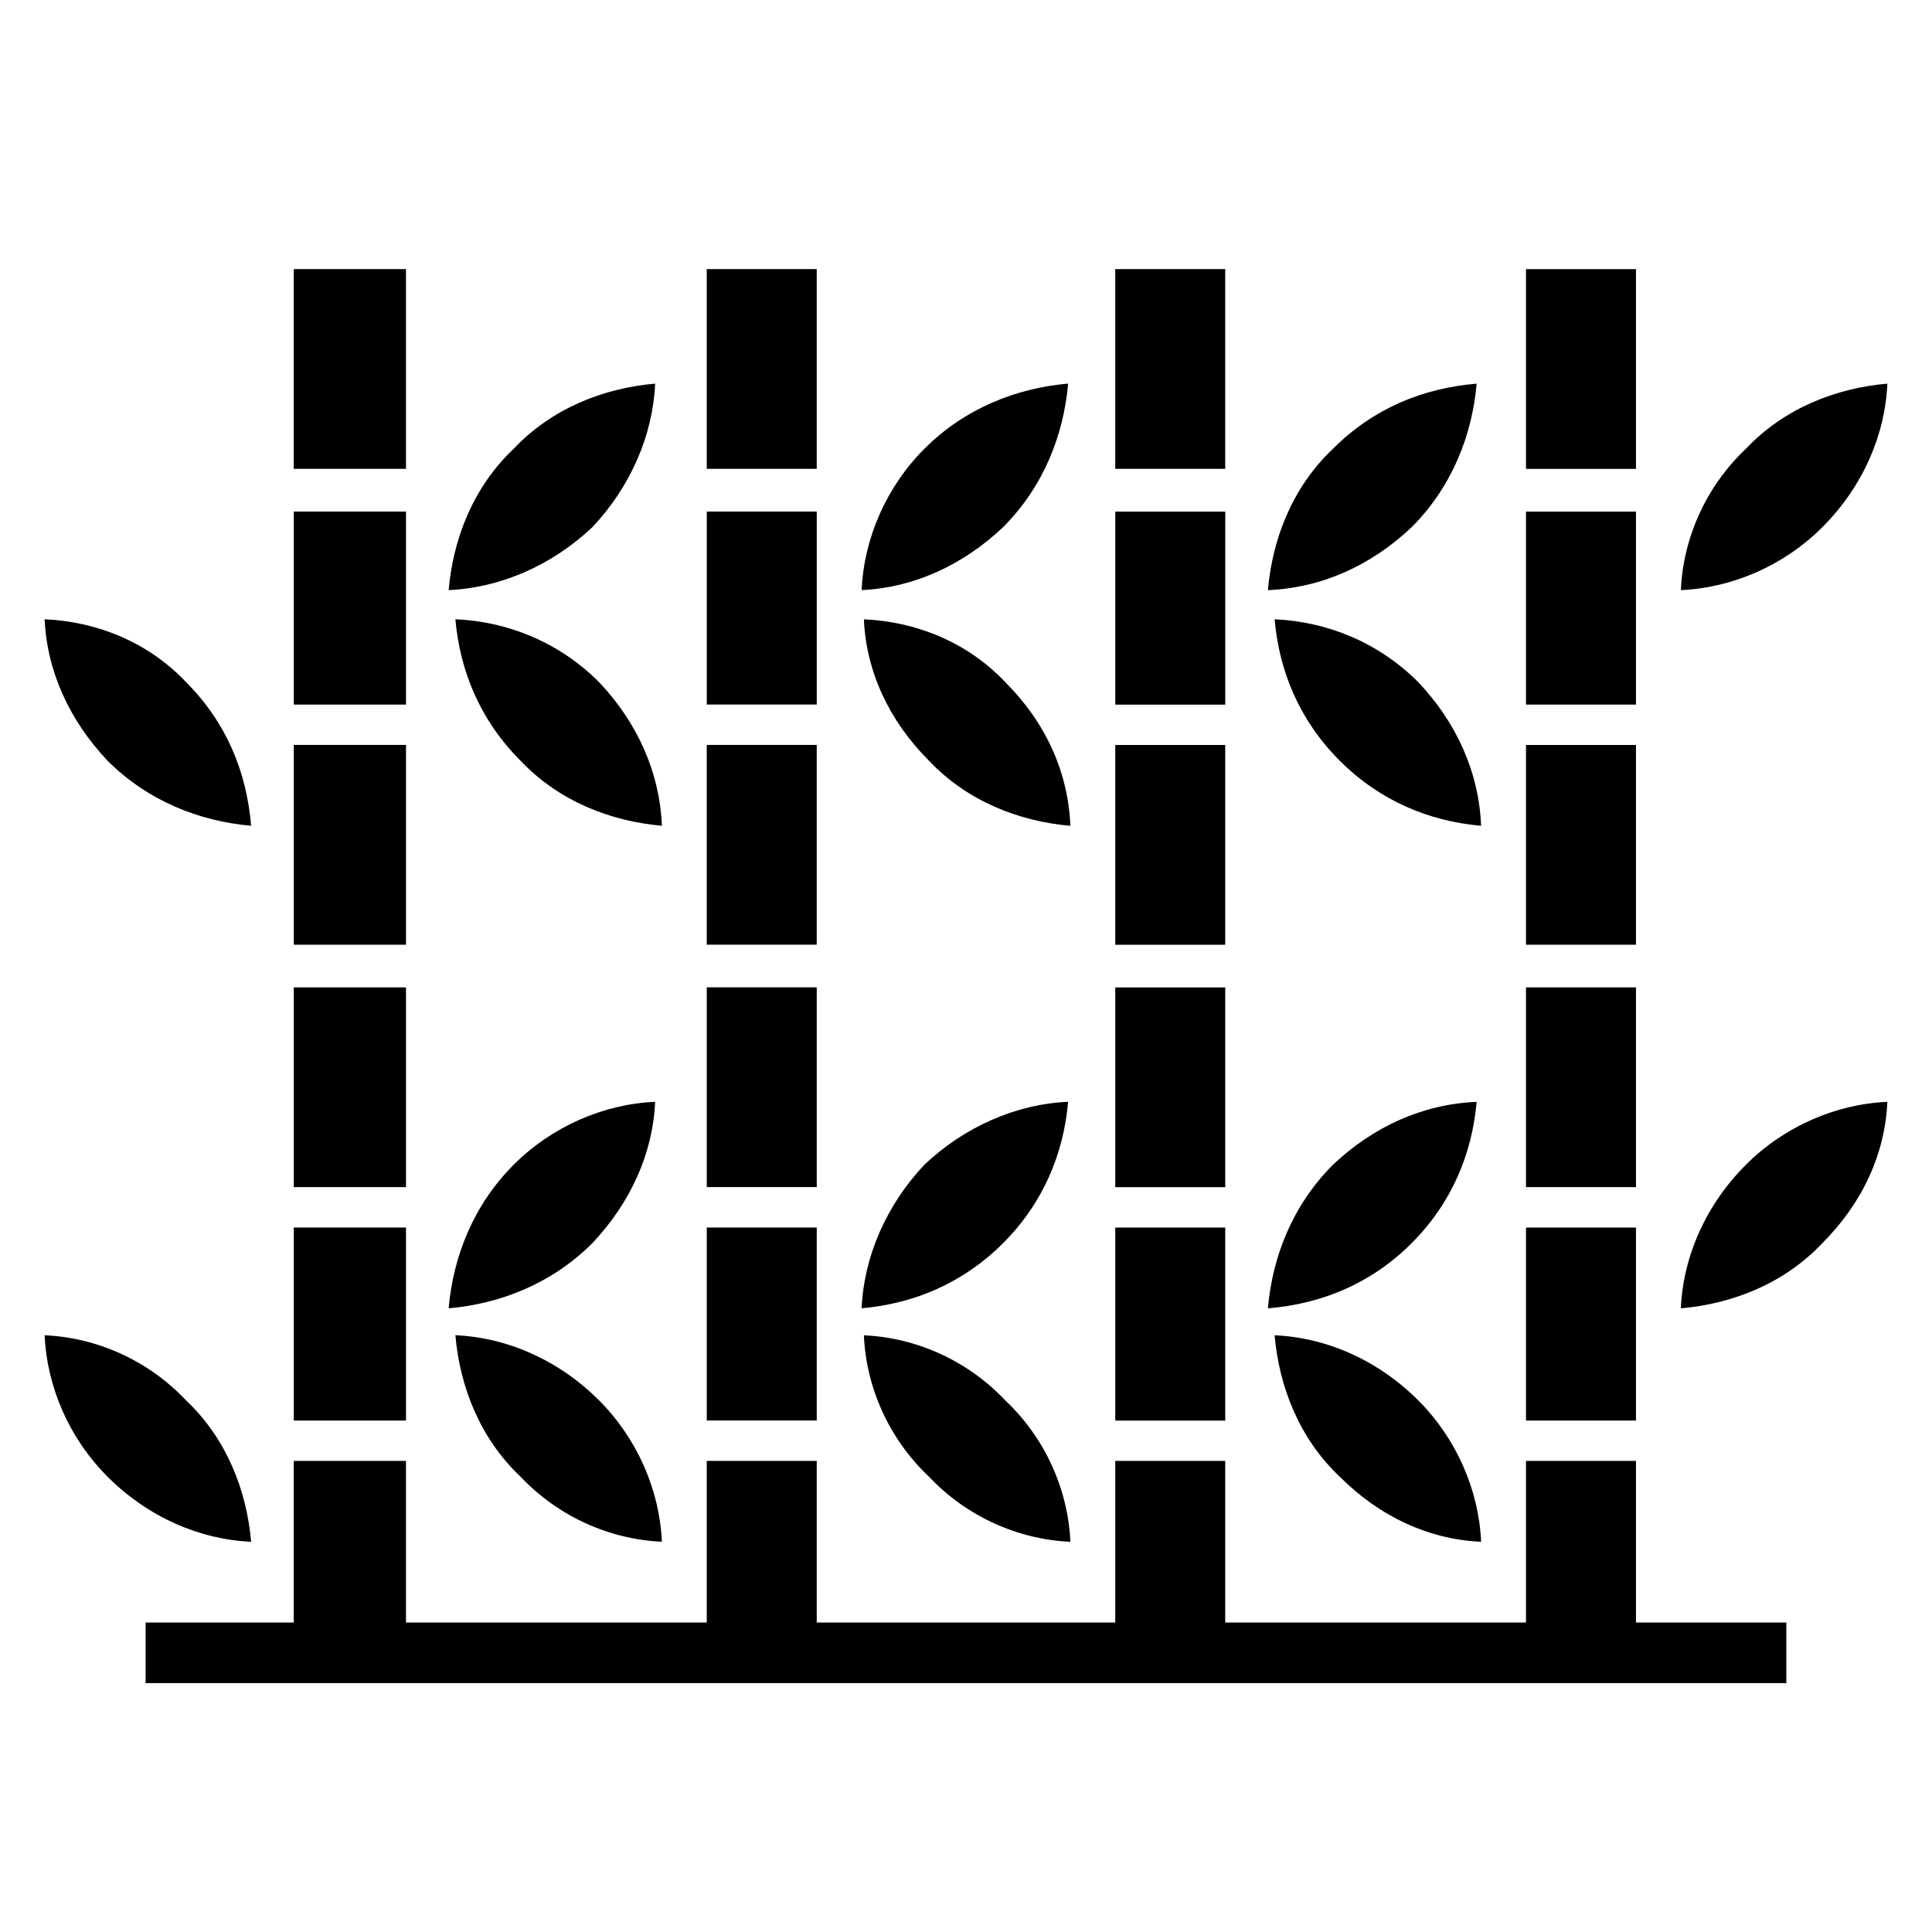 <?xml version="1.0" encoding="UTF-8"?>
<!-- Uploaded to: SVG Repo, www.svgrepo.com, Generator: SVG Repo Mixer Tools -->
<svg fill="#000000" width="800px" height="800px" version="1.1" viewBox="144 144 512 512" xmlns="http://www.w3.org/2000/svg">
 <path d="m439.55 268.25h29.145v-52.938h-29.145zm-256.96 305.73h39.258v-42.828h29.742v42.828h79.707v-42.828h29.145v42.828h79.109v-42.828h29.145v42.828h79.707v-42.828h29.145v42.828h39.852v16.059h-434.81v-16.059zm39.258-305.73h29.742v-52.938h-29.742zm109.45 0h29.145v-52.938h-29.145zm0 126.1h29.145v-52.938h-29.145zm-28.551 120.75c-10.707-10.707-24.387-16.656-38.066-17.25 1.191 13.68 6.543 27.363 17.25 37.473 10.113 10.707 23.793 16.656 37.473 17.25-0.594-13.68-6.543-27.363-16.656-37.473zm86.25-62.457c-10.113 10.707-16.059 24.387-16.656 38.066 13.68-1.191 26.766-6.543 37.473-17.25s16.059-23.793 17.25-37.473c-13.68 0.594-27.363 6.543-38.066 16.656zm-57.695 67.809h29.145v-51.152h-29.145zm0-61.859h29.145v-52.938h-29.145zm-28.551-133.83c-10.707-10.707-24.387-16.059-38.066-16.656 1.191 13.68 6.543 26.766 17.25 37.473 10.113 10.707 23.793 16.059 37.473 17.25-0.594-14.277-6.543-27.363-16.656-38.066zm86.25-61.859c-10.113 10.113-16.059 23.793-16.656 37.473 13.68-0.594 26.766-6.543 37.473-16.656 10.707-10.707 16.059-24.387 17.25-38.066-13.68 1.191-27.363 6.543-38.066 17.25zm-57.695 67.809h29.145v-51.152h-29.145zm-109.45 63.645h29.742v-52.938h-29.742zm-28.551 120.75c-10.113-10.707-23.793-16.656-37.473-17.25 0.594 13.68 6.543 27.363 16.656 37.473 10.707 10.707 24.387 16.656 38.066 17.25-1.191-13.68-6.543-27.363-17.25-37.473zm86.844-62.457c-10.707 10.707-16.059 24.387-17.25 38.066 13.68-1.191 27.363-6.543 38.066-17.25 10.113-10.707 16.059-23.793 16.656-37.473-13.68 0.594-27.363 6.543-37.473 16.656zm-58.293 67.809h29.742v-51.152h-29.742zm0-61.859h29.742v-52.938h-29.742zm-28.551-133.83c-10.113-10.707-23.793-16.059-37.473-16.656 0.594 13.68 6.543 26.766 16.656 37.473 10.707 10.707 24.387 16.059 38.066 17.25-1.191-14.277-6.543-27.363-17.25-38.066zm86.844-61.859c-10.707 10.113-16.059 23.793-17.25 37.473 13.68-0.594 27.363-6.543 38.066-16.656 10.113-10.707 16.059-24.387 16.656-38.066-13.68 1.191-27.363 6.543-37.473 17.25zm-58.293 67.809h29.742v-51.152h-29.742zm326.55-62.457h29.145v-52.938h-29.145zm0 126.1h29.145v-52.938h-29.145zm-28.551 120.75c-10.707-10.707-24.387-16.656-38.066-17.25 1.191 13.68 6.543 27.363 17.25 37.473 10.707 10.707 23.793 16.656 37.473 17.25-0.594-13.68-6.543-27.363-16.656-37.473zm86.844-62.457c-10.707 10.707-16.656 24.387-17.25 38.066 13.68-1.191 27.363-6.543 37.473-17.25 10.707-10.707 16.656-23.793 17.25-37.473-13.68 0.594-27.363 6.543-37.473 16.656zm-58.293 67.809h29.145v-51.152h-29.145zm0-61.859h29.145v-52.938h-29.145zm-28.551-133.83c-10.707-10.707-24.387-16.059-38.066-16.656 1.191 13.68 6.543 26.766 17.25 37.473 10.707 10.707 23.793 16.059 37.473 17.25-0.594-14.277-6.543-27.363-16.656-38.066zm86.844-61.859c-10.707 10.113-16.656 23.793-17.25 37.473 13.68-0.594 27.363-6.543 37.473-16.656 10.707-10.707 16.656-24.387 17.25-38.066-13.68 1.191-27.363 6.543-37.473 17.25zm-58.293 67.809h29.145v-51.152h-29.145zm-108.85 63.645h29.145v-52.938h-29.145zm-29.145 120.75c-10.113-10.707-23.793-16.656-37.473-17.25 0.594 13.68 6.543 27.363 17.25 37.473 10.113 10.707 23.793 16.656 37.473 17.25-0.594-13.68-6.543-27.363-17.25-37.473zm86.844-62.457c-10.707 10.707-16.059 24.387-17.25 38.066 14.277-1.191 27.363-6.543 38.066-17.25 10.707-10.707 16.059-23.793 17.25-37.473-14.277 0.594-27.363 6.543-38.066 16.656zm-57.695 67.809h29.145v-51.152h-29.145zm0-61.859h29.145v-52.938h-29.145zm-29.145-133.83c-10.113-10.707-23.793-16.059-37.473-16.656 0.594 13.68 6.543 26.766 17.25 37.473 10.113 10.707 23.793 16.059 37.473 17.25-0.594-14.277-6.543-27.363-17.25-38.066zm86.844-61.859c-10.707 10.113-16.059 23.793-17.25 37.473 14.277-0.594 27.363-6.543 38.066-16.656 10.707-10.707 16.059-24.387 17.25-38.066-14.277 1.191-27.363 6.543-38.066 17.25zm-57.695 67.809h29.145v-51.152h-29.145z" fill-rule="evenodd"/>
</svg>